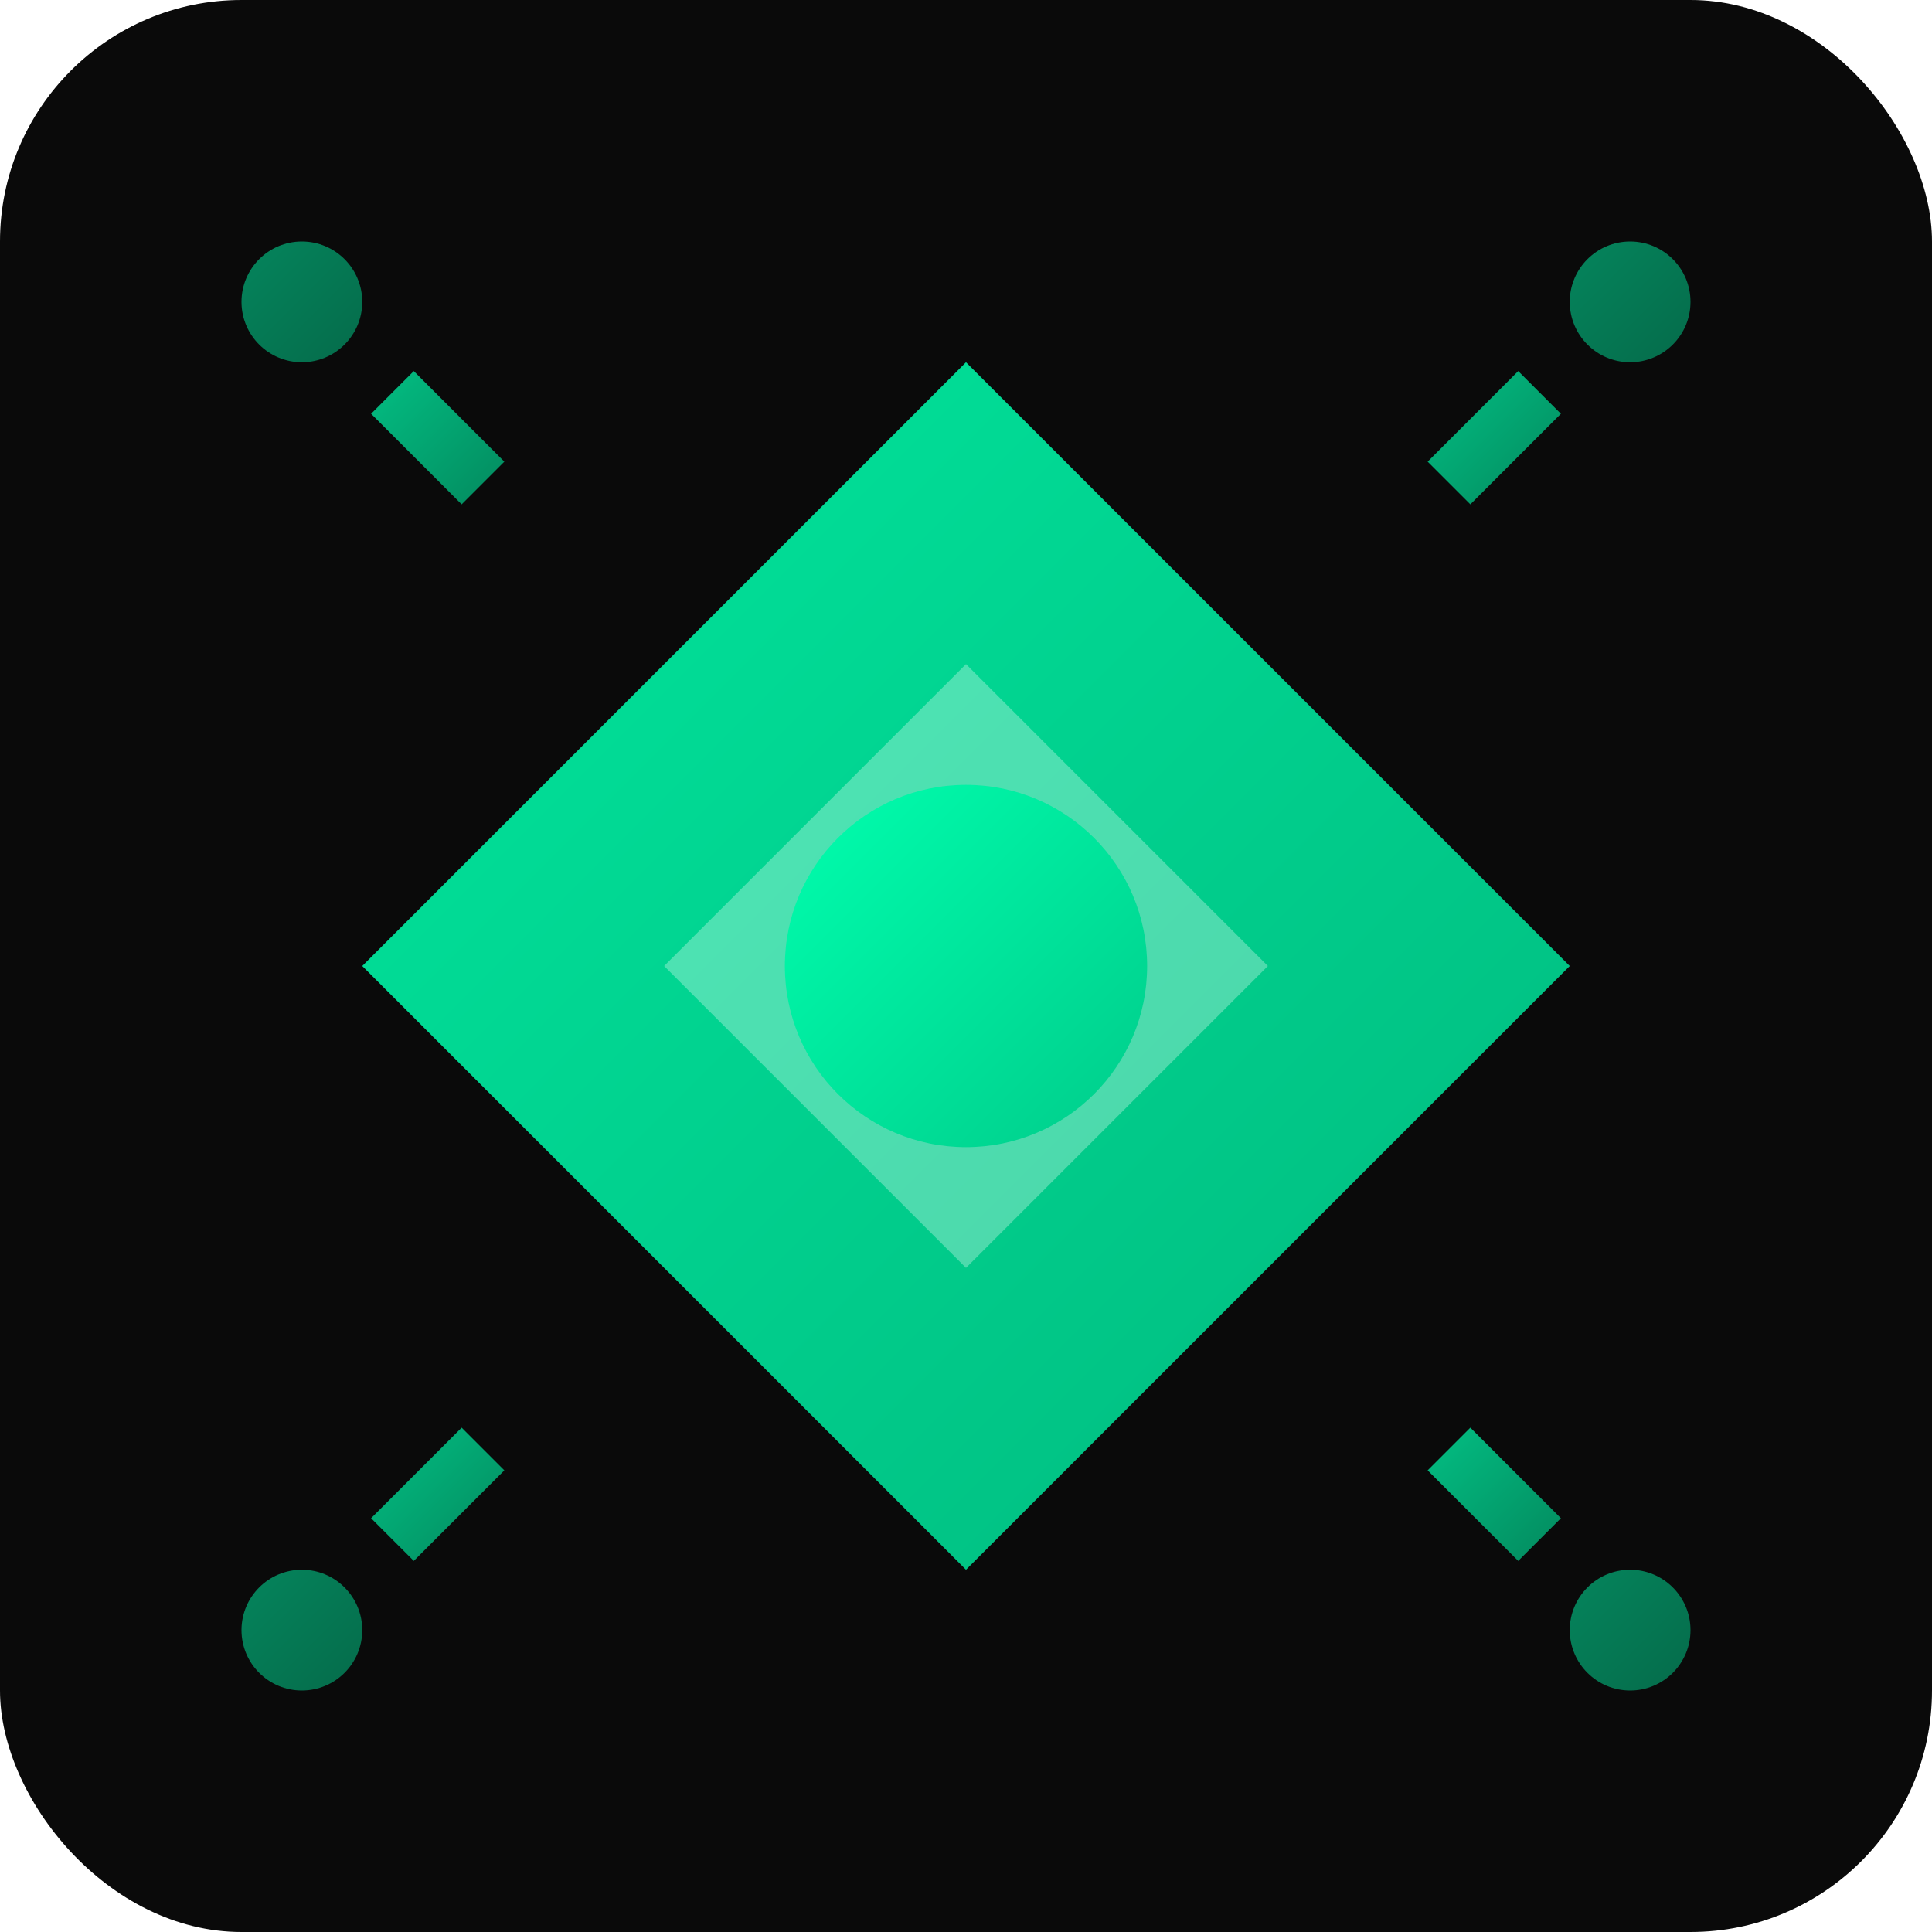 <svg width="32" height="32" viewBox="0 0 32 32" fill="none" xmlns="http://www.w3.org/2000/svg">
  <defs>
    <linearGradient id="faviconGradient" x1="0%" y1="0%" x2="100%" y2="100%">
      <stop offset="0%" style="stop-color:#00ffae;stop-opacity:1" />
      <stop offset="100%" style="stop-color:#00cc8a;stop-opacity:1" />
    </linearGradient>
    <filter id="faviconGlow">
      <feGaussianBlur stdDeviation="1" result="coloredBlur"/>
      <feMerge> 
        <feMergeNode in="coloredBlur"/>
        <feMergeNode in="SourceGraphic"/>
      </feMerge>
    </filter>
  </defs>
  
  <!-- Background -->
  <rect width="32" height="32" fill="#0a0a0a" rx="4"/>
  
  <!-- Main logo elements -->
  <g filter="url(#faviconGlow)">
    <!-- Central diamond/gear shape -->
    <path d="M6 16 L16 6 L26 16 L16 26 Z" fill="url(#faviconGradient)" opacity="0.9"/>
    
    <!-- Inner diamond -->
    <path d="M11 16 L16 11 L21 16 L16 21 Z" fill="#ffffff" opacity="0.3"/>
    
    <!-- Central core -->
    <circle cx="16" cy="16" r="3" fill="url(#faviconGradient)"/>
    
    <!-- Radiating elements (simplified for favicon) -->
    <g stroke="url(#faviconGradient)" stroke-width="1" opacity="0.7">
      <line x1="16" y1="2" x2="16" y2="4"/>
      <line x1="16" y1="28" x2="16" y2="30"/>
      <line x1="2" y1="16" x2="4" y2="16"/>
      <line x1="28" y1="16" x2="30" y2="16"/>
      <line x1="6.5" y1="6.5" x2="8" y2="8"/>
      <line x1="24" y1="24" x2="25.5" y2="25.5"/>
      <line x1="25.5" y1="6.5" x2="24" y2="8"/>
      <line x1="8" y1="24" x2="6.5" y2="25.5"/>
    </g>
    
    <!-- Corner accents -->
    <g fill="url(#faviconGradient)" opacity="0.5">
      <circle cx="5" cy="5" r="1"/>
      <circle cx="27" cy="5" r="1"/>
      <circle cx="5" cy="27" r="1"/>
      <circle cx="27" cy="27" r="1"/>
    </g>
  </g>
</svg>
